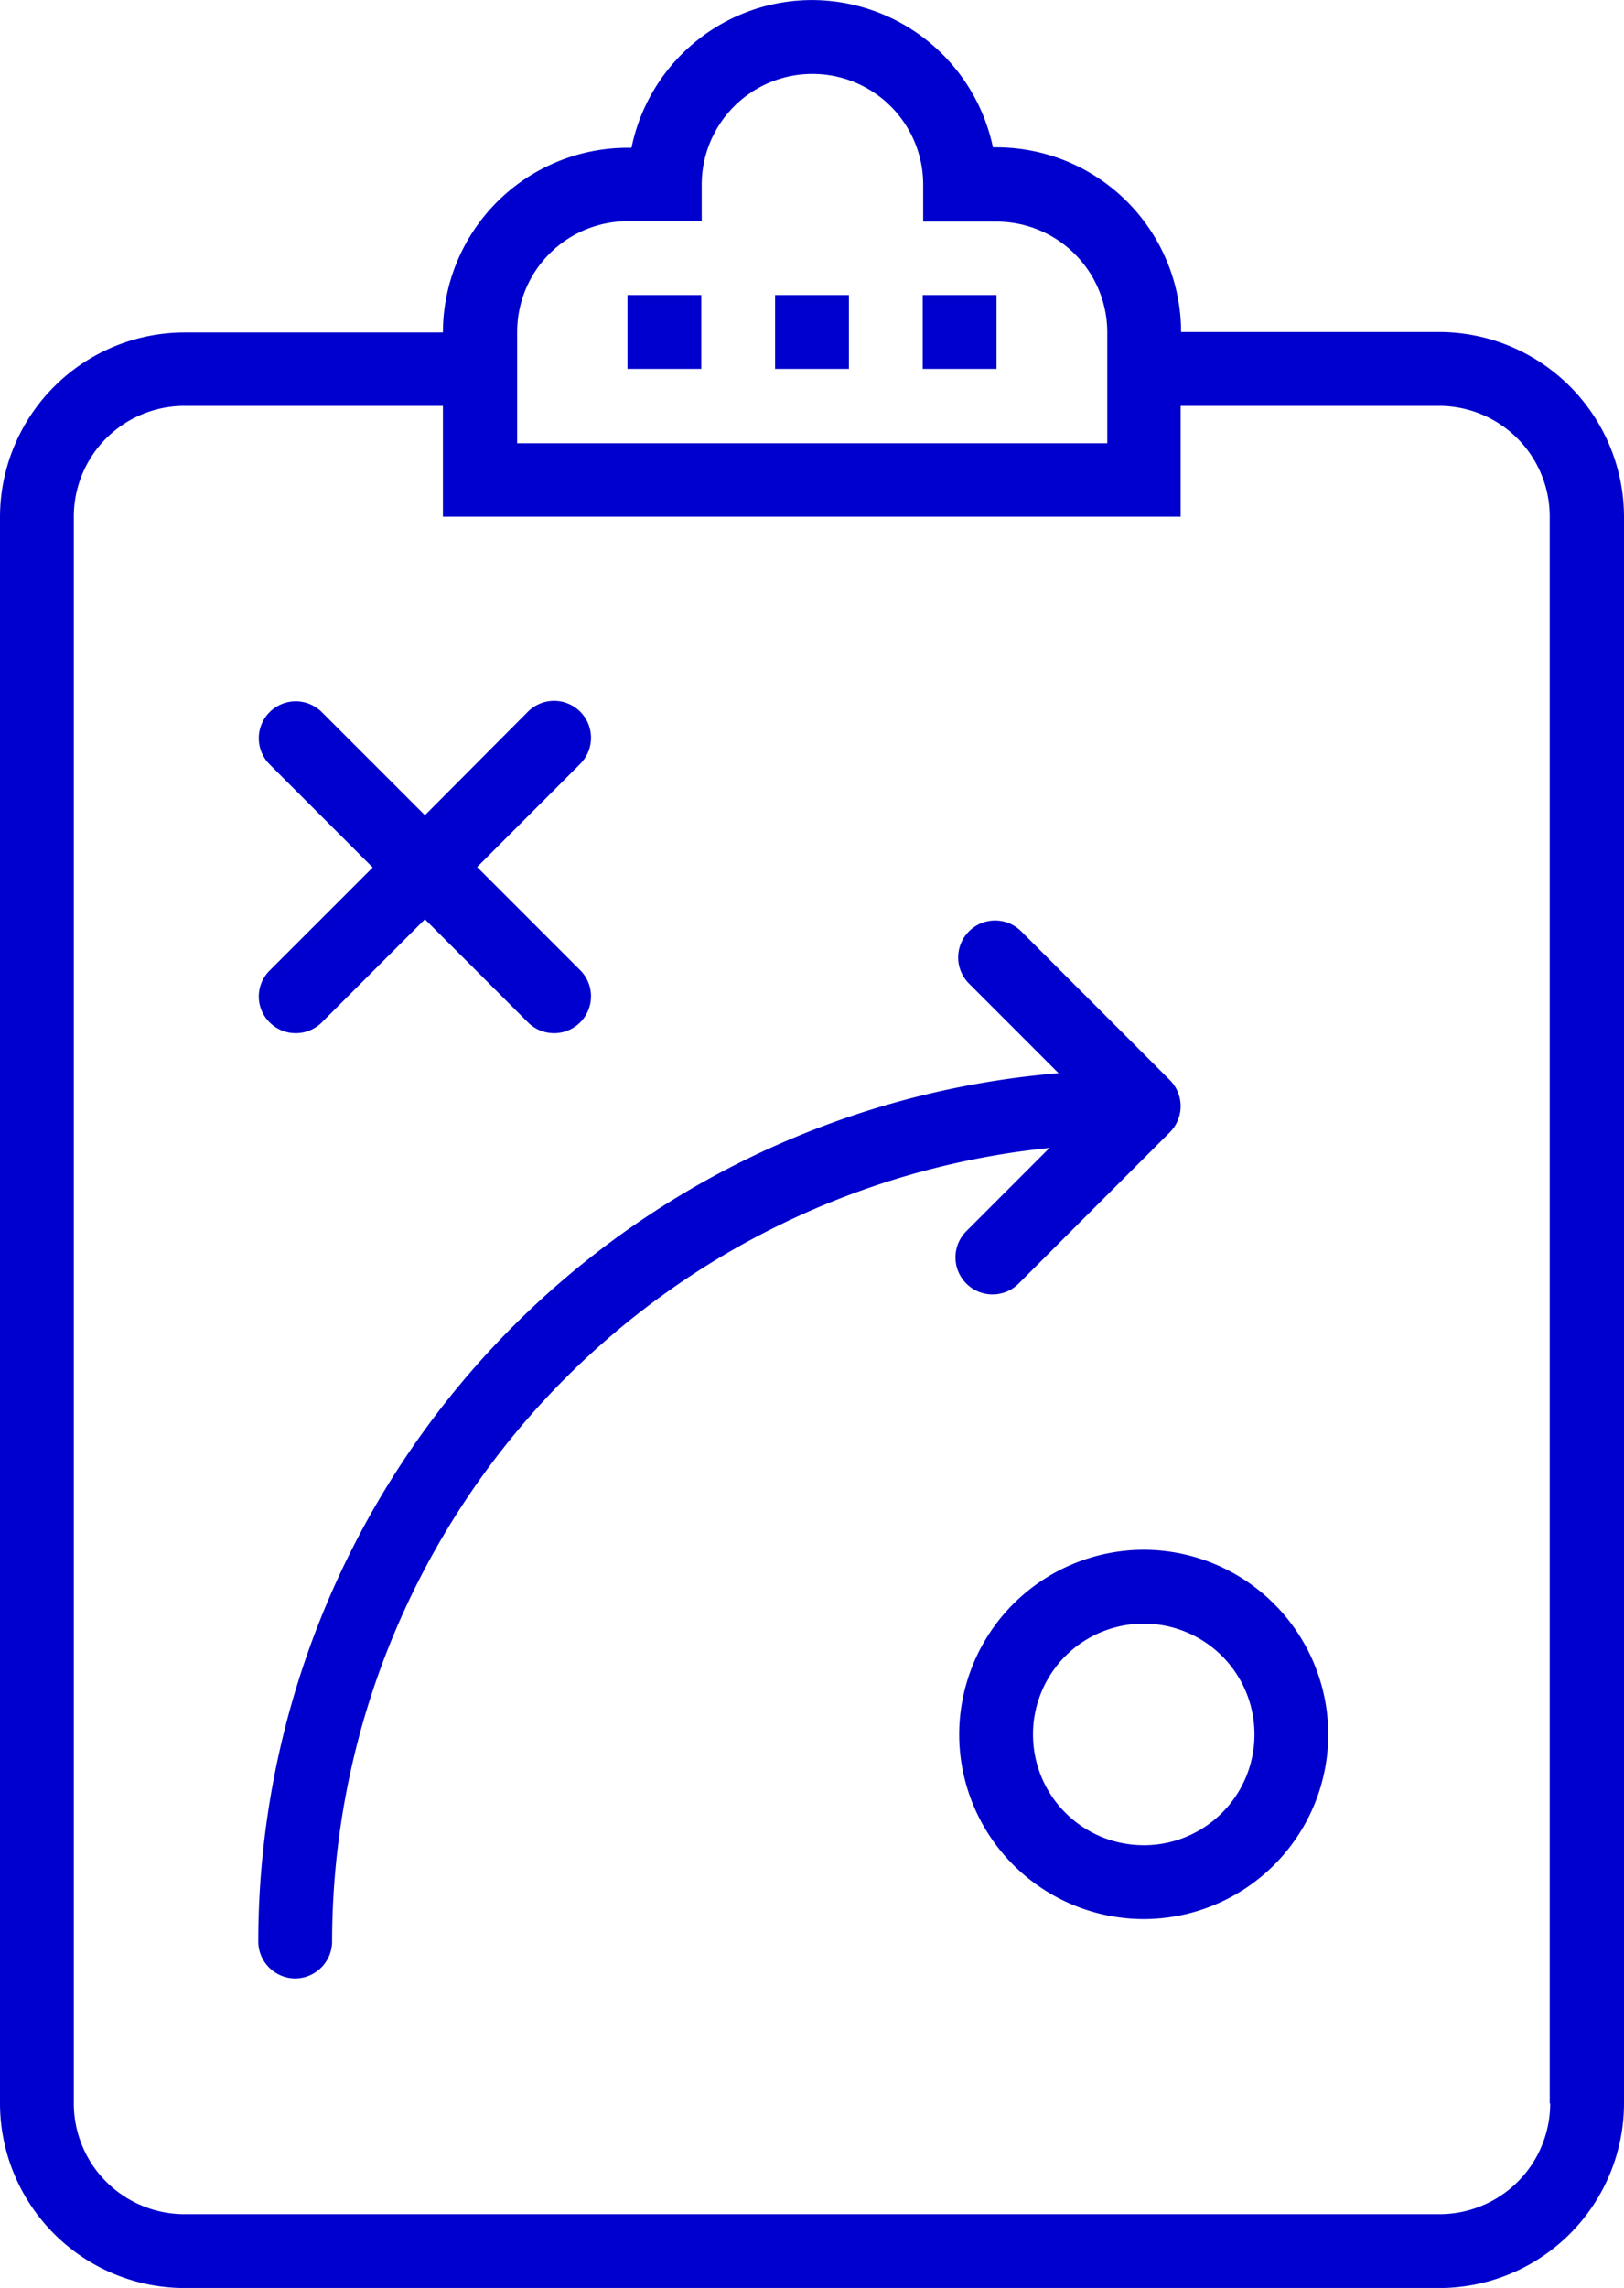 <svg id="SUPPLY_CHAIN-6" data-name="SUPPLY CHAIN-6" xmlns="http://www.w3.org/2000/svg" width="56.819" height="80" viewBox="0 0 56.819 80">
  <g id="Group_2909" data-name="Group 2909" transform="translate(6310.975 -9513.291)">
    <path id="Path_1034" data-name="Path 1034" d="M-6260.613,9524.9h-9.039a6.466,6.466,0,0,0-6.457-6.457h-.126a6.485,6.485,0,0,0-6.331-5.15,6.452,6.452,0,0,0-6.315,5.166h-.141a6.465,6.465,0,0,0-6.457,6.457h-9.039a6.464,6.464,0,0,0-6.457,6.456v55.465a6.465,6.465,0,0,0,6.457,6.456h43.905a6.466,6.466,0,0,0,6.457-6.456v-55.481A6.475,6.475,0,0,0-6260.613,9524.9Zm-32.268,0a3.871,3.871,0,0,1,3.874-3.874h2.583v-1.276a3.871,3.871,0,0,1,3.874-3.874,3.871,3.871,0,0,1,3.874,3.874v1.291h2.567a3.872,3.872,0,0,1,3.874,3.875v3.874h-20.646Zm36.142,61.937a3.871,3.871,0,0,1-3.874,3.874h-43.905a3.871,3.871,0,0,1-3.874-3.874v-55.481a3.871,3.871,0,0,1,3.874-3.873h9.039v3.873h25.811v-3.873h9.039a3.871,3.871,0,0,1,3.874,3.873v55.481Z" fill="#0000ce"/>
    <rect id="Rectangle_2230" data-name="Rectangle 2230" width="2.583" height="2.583" transform="translate(-6283.857 9523.606)" fill="#0000ce"/>
    <rect id="Rectangle_2231" data-name="Rectangle 2231" width="2.583" height="2.583" transform="translate(-6289.022 9523.606)" fill="#0000ce"/>
    <rect id="Rectangle_2232" data-name="Rectangle 2232" width="2.583" height="2.583" transform="translate(-6278.692 9523.606)" fill="#0000ce"/>
    <path id="Path_1035" data-name="Path 1035" d="M-6301.542,9549.039a1.288,1.288,0,0,0,.913.378,1.289,1.289,0,0,0,.914-.378l3.606-3.606,3.606,3.606a1.289,1.289,0,0,0,.914.378,1.289,1.289,0,0,0,.913-.378,1.292,1.292,0,0,0,0-1.826l-3.606-3.606,3.606-3.606a1.293,1.293,0,0,0,0-1.827,1.293,1.293,0,0,0-1.827,0l-3.606,3.622-3.606-3.605a1.291,1.291,0,0,0-1.827,0,1.292,1.292,0,0,0,0,1.826l3.606,3.606-3.606,3.605A1.274,1.274,0,0,0-6301.542,9549.039Z" fill="#0000ce"/>
    <path id="Path_1036" data-name="Path 1036" d="M-6277.164,9558.173a1.288,1.288,0,0,0,.913.378,1.289,1.289,0,0,0,.914-.378l5.291-5.291a1.293,1.293,0,0,0,0-1.827l-5.2-5.2a1.291,1.291,0,0,0-1.827,0,1.291,1.291,0,0,0,0,1.826l3.134,3.135a30.5,30.5,0,0,0-28,30.361,1.3,1.3,0,0,0,1.292,1.292,1.3,1.3,0,0,0,1.291-1.292,27.92,27.92,0,0,1,25.1-27.748l-2.913,2.914A1.292,1.292,0,0,0-6277.164,9558.173Z" fill="#0000ce"/>
    <path id="Path_1037" data-name="Path 1037" d="M-6270.959,9567.48a6.466,6.466,0,0,0-6.457,6.456,6.466,6.466,0,0,0,6.457,6.457,6.465,6.465,0,0,0,6.456-6.457A6.465,6.465,0,0,0-6270.959,9567.48Zm0,10.33a3.87,3.87,0,0,1-3.874-3.874,3.87,3.87,0,0,1,3.874-3.873,3.871,3.871,0,0,1,3.874,3.873A3.871,3.871,0,0,1-6270.959,9577.811Z" fill="#0000ce"/>
  </g>
</svg>
